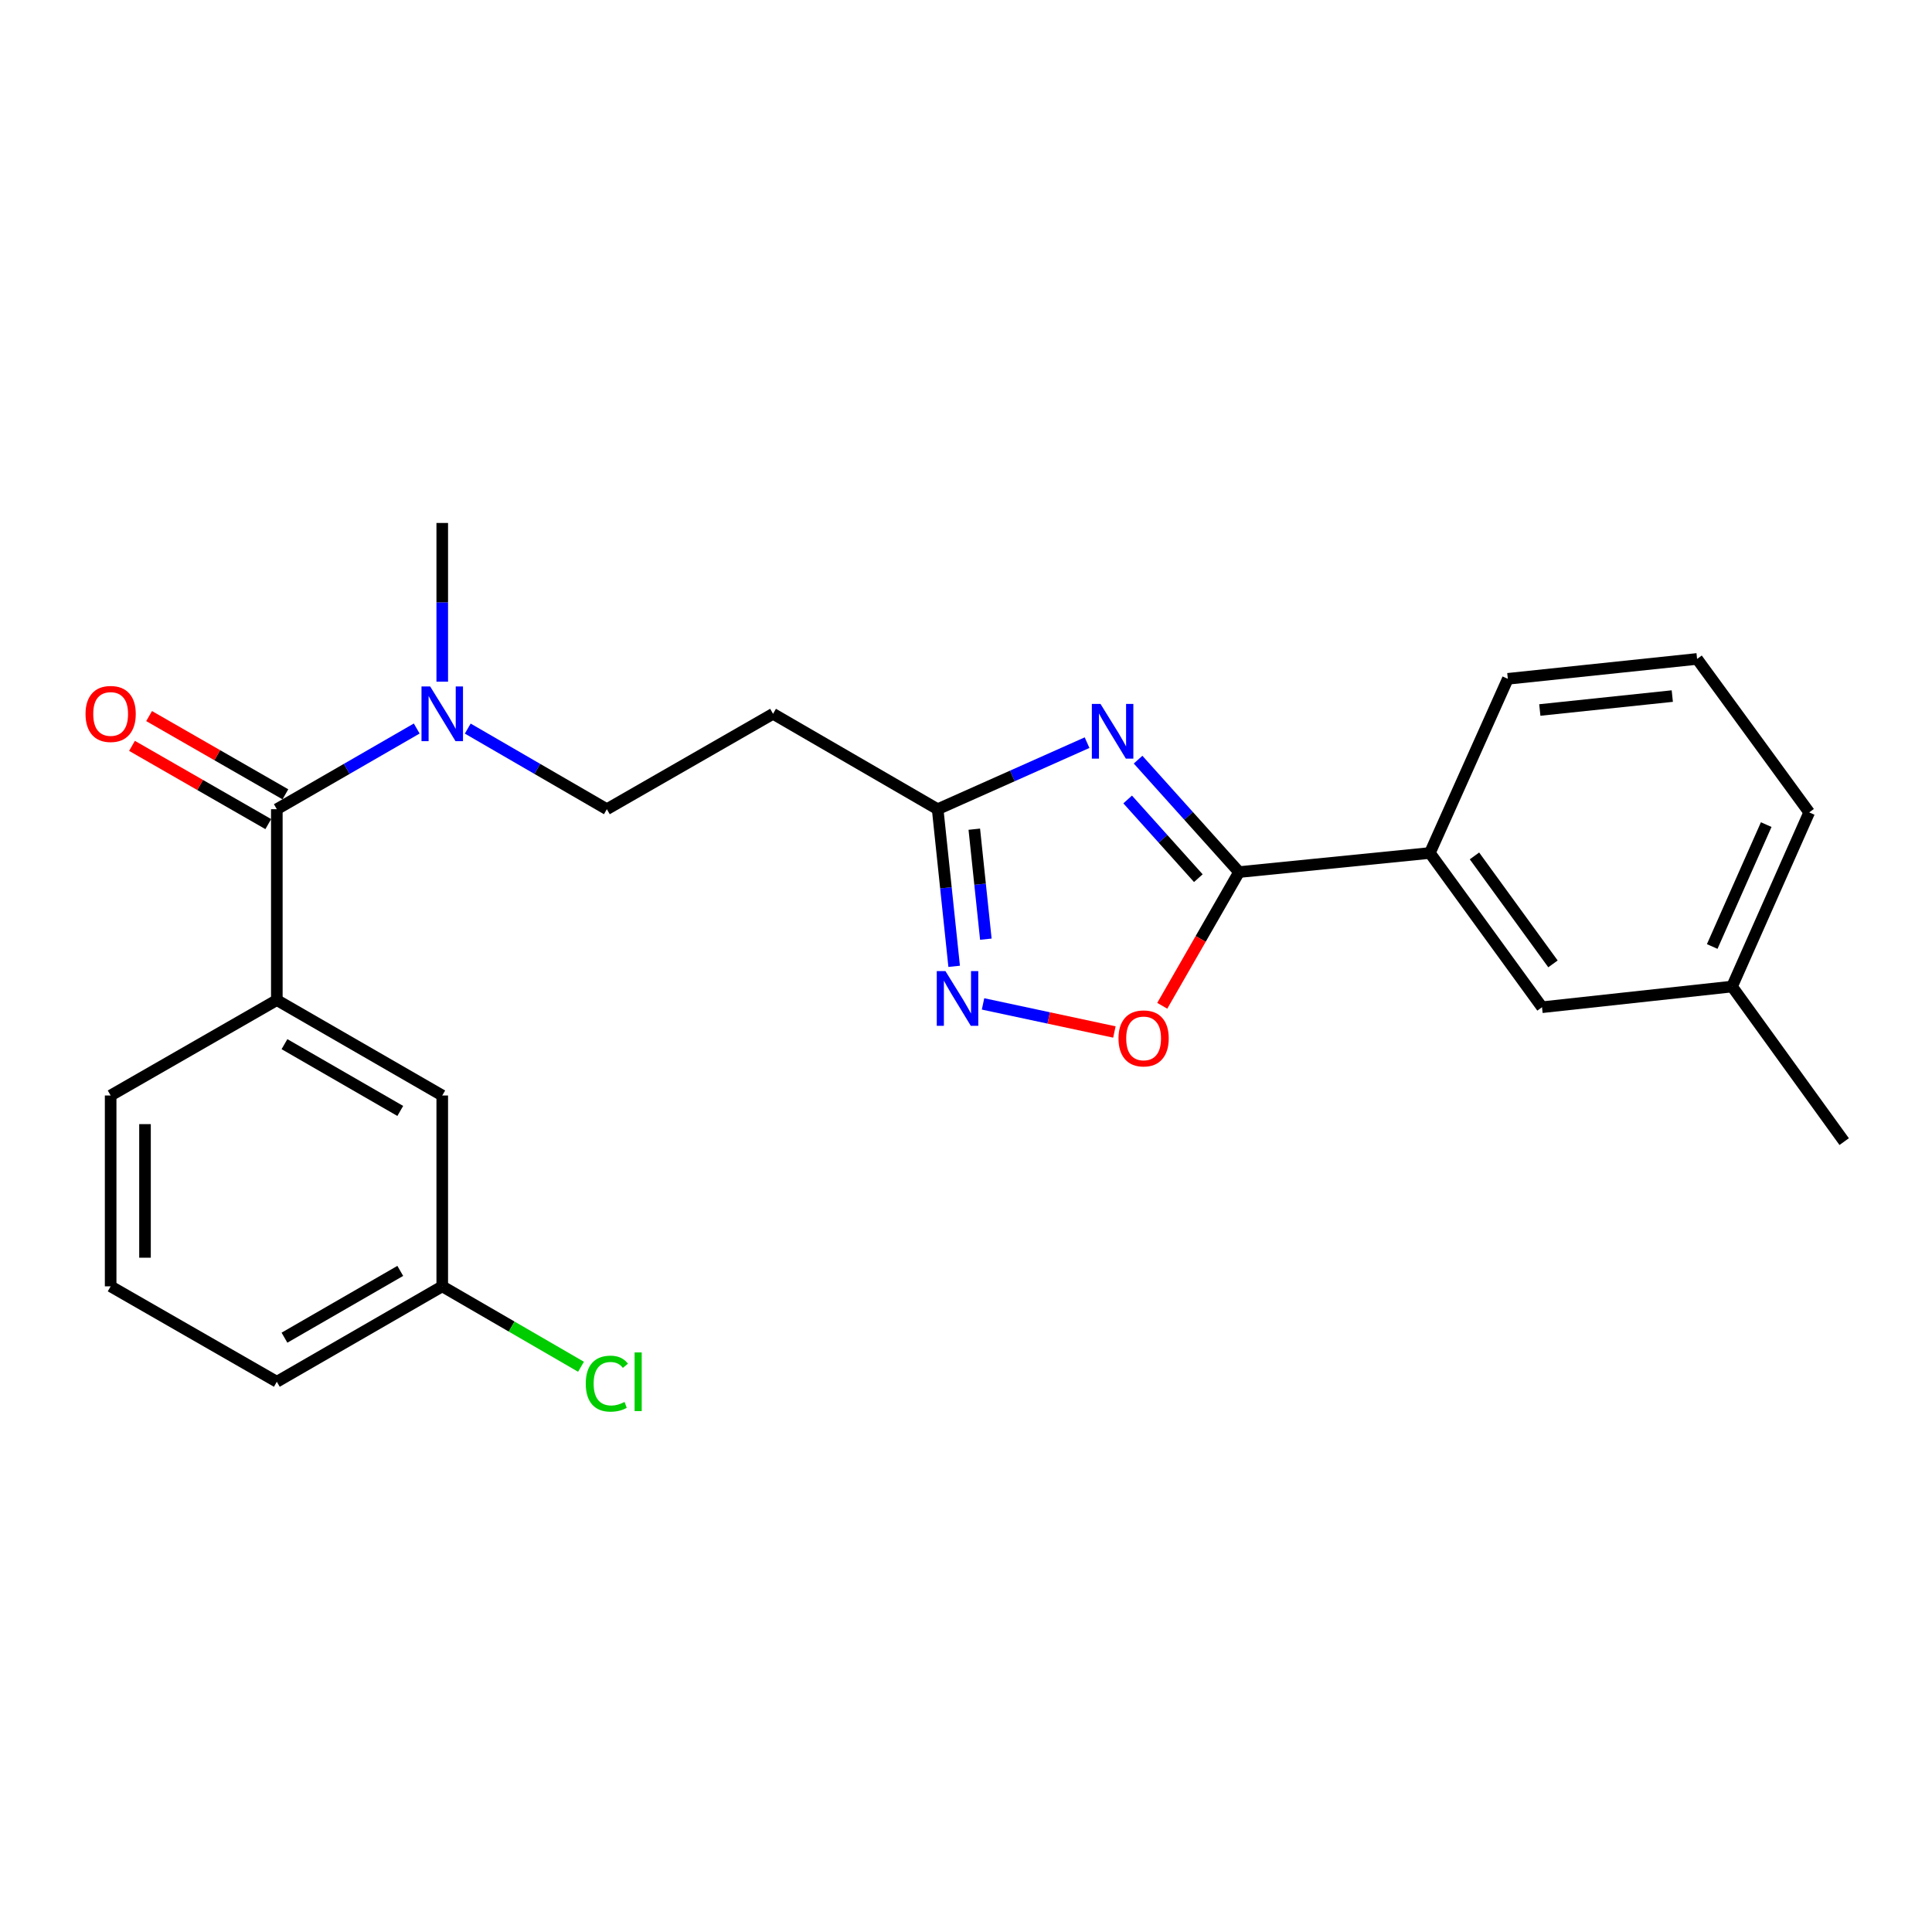 <?xml version='1.0' encoding='iso-8859-1'?>
<svg version='1.1' baseProfile='full'
              xmlns='http://www.w3.org/2000/svg'
                      xmlns:rdkit='http://www.rdkit.org/xml'
                      xmlns:xlink='http://www.w3.org/1999/xlink'
                  xml:space='preserve'
width='1000px' height='1000px' viewBox='0 0 1000 1000'>
<!-- END OF HEADER -->
<rect style='opacity:1.0;fill:#FFFFFF;stroke:none' width='1000' height='1000' x='0' y='0'> </rect>
<path class='bond-0' d='M 589.069,393.197 L 615.198,422.292' style='fill:none;fill-rule:evenodd;stroke:#0000FF;stroke-width:6px;stroke-linecap:butt;stroke-linejoin:miter;stroke-opacity:1' />
<path class='bond-0' d='M 615.198,422.292 L 641.327,451.387' style='fill:none;fill-rule:evenodd;stroke:#000000;stroke-width:6px;stroke-linecap:butt;stroke-linejoin:miter;stroke-opacity:1' />
<path class='bond-0' d='M 583.677,413.807 L 601.968,434.173' style='fill:none;fill-rule:evenodd;stroke:#0000FF;stroke-width:6px;stroke-linecap:butt;stroke-linejoin:miter;stroke-opacity:1' />
<path class='bond-0' d='M 601.968,434.173 L 620.258,454.54' style='fill:none;fill-rule:evenodd;stroke:#000000;stroke-width:6px;stroke-linecap:butt;stroke-linejoin:miter;stroke-opacity:1' />
<path class='bond-2' d='M 562.662,384.399 L 523.996,401.623' style='fill:none;fill-rule:evenodd;stroke:#0000FF;stroke-width:6px;stroke-linecap:butt;stroke-linejoin:miter;stroke-opacity:1' />
<path class='bond-2' d='M 523.996,401.623 L 485.33,418.846' style='fill:none;fill-rule:evenodd;stroke:#000000;stroke-width:6px;stroke-linecap:butt;stroke-linejoin:miter;stroke-opacity:1' />
<path class='bond-4' d='M 641.327,451.387 L 621.454,485.99' style='fill:none;fill-rule:evenodd;stroke:#000000;stroke-width:6px;stroke-linecap:butt;stroke-linejoin:miter;stroke-opacity:1' />
<path class='bond-4' d='M 621.454,485.99 L 601.581,520.593' style='fill:none;fill-rule:evenodd;stroke:#FF0000;stroke-width:6px;stroke-linecap:butt;stroke-linejoin:miter;stroke-opacity:1' />
<path class='bond-6' d='M 641.327,451.387 L 740.096,441.498' style='fill:none;fill-rule:evenodd;stroke:#000000;stroke-width:6px;stroke-linecap:butt;stroke-linejoin:miter;stroke-opacity:1' />
<path class='bond-1' d='M 493.869,500.173 L 489.6,459.51' style='fill:none;fill-rule:evenodd;stroke:#0000FF;stroke-width:6px;stroke-linecap:butt;stroke-linejoin:miter;stroke-opacity:1' />
<path class='bond-1' d='M 489.6,459.51 L 485.33,418.846' style='fill:none;fill-rule:evenodd;stroke:#000000;stroke-width:6px;stroke-linecap:butt;stroke-linejoin:miter;stroke-opacity:1' />
<path class='bond-1' d='M 510.273,486.117 L 507.285,457.653' style='fill:none;fill-rule:evenodd;stroke:#0000FF;stroke-width:6px;stroke-linecap:butt;stroke-linejoin:miter;stroke-opacity:1' />
<path class='bond-1' d='M 507.285,457.653 L 504.296,429.188' style='fill:none;fill-rule:evenodd;stroke:#000000;stroke-width:6px;stroke-linecap:butt;stroke-linejoin:miter;stroke-opacity:1' />
<path class='bond-24' d='M 508.817,519.618 L 542.812,526.888' style='fill:none;fill-rule:evenodd;stroke:#0000FF;stroke-width:6px;stroke-linecap:butt;stroke-linejoin:miter;stroke-opacity:1' />
<path class='bond-24' d='M 542.812,526.888 L 576.808,534.158' style='fill:none;fill-rule:evenodd;stroke:#FF0000;stroke-width:6px;stroke-linecap:butt;stroke-linejoin:miter;stroke-opacity:1' />
<path class='bond-7' d='M 485.33,418.846 L 400.126,369.462' style='fill:none;fill-rule:evenodd;stroke:#000000;stroke-width:6px;stroke-linecap:butt;stroke-linejoin:miter;stroke-opacity:1' />
<path class='bond-3' d='M 143.286,418.846 L 179.49,397.964' style='fill:none;fill-rule:evenodd;stroke:#000000;stroke-width:6px;stroke-linecap:butt;stroke-linejoin:miter;stroke-opacity:1' />
<path class='bond-3' d='M 179.49,397.964 L 215.695,377.082' style='fill:none;fill-rule:evenodd;stroke:#0000FF;stroke-width:6px;stroke-linecap:butt;stroke-linejoin:miter;stroke-opacity:1' />
<path class='bond-5' d='M 143.286,418.846 L 143.286,517.645' style='fill:none;fill-rule:evenodd;stroke:#000000;stroke-width:6px;stroke-linecap:butt;stroke-linejoin:miter;stroke-opacity:1' />
<path class='bond-9' d='M 147.713,411.136 L 112.445,390.887' style='fill:none;fill-rule:evenodd;stroke:#000000;stroke-width:6px;stroke-linecap:butt;stroke-linejoin:miter;stroke-opacity:1' />
<path class='bond-9' d='M 112.445,390.887 L 77.177,370.639' style='fill:none;fill-rule:evenodd;stroke:#FF0000;stroke-width:6px;stroke-linecap:butt;stroke-linejoin:miter;stroke-opacity:1' />
<path class='bond-9' d='M 138.859,426.557 L 103.591,406.308' style='fill:none;fill-rule:evenodd;stroke:#000000;stroke-width:6px;stroke-linecap:butt;stroke-linejoin:miter;stroke-opacity:1' />
<path class='bond-9' d='M 103.591,406.308 L 68.323,386.06' style='fill:none;fill-rule:evenodd;stroke:#FF0000;stroke-width:6px;stroke-linecap:butt;stroke-linejoin:miter;stroke-opacity:1' />
<path class='bond-10' d='M 143.286,517.645 L 228.906,567.029' style='fill:none;fill-rule:evenodd;stroke:#000000;stroke-width:6px;stroke-linecap:butt;stroke-linejoin:miter;stroke-opacity:1' />
<path class='bond-10' d='M 147.244,540.455 L 207.178,575.024' style='fill:none;fill-rule:evenodd;stroke:#000000;stroke-width:6px;stroke-linecap:butt;stroke-linejoin:miter;stroke-opacity:1' />
<path class='bond-16' d='M 143.286,517.645 L 57.271,567.029' style='fill:none;fill-rule:evenodd;stroke:#000000;stroke-width:6px;stroke-linecap:butt;stroke-linejoin:miter;stroke-opacity:1' />
<path class='bond-12' d='M 740.096,441.498 L 798.144,521.339' style='fill:none;fill-rule:evenodd;stroke:#000000;stroke-width:6px;stroke-linecap:butt;stroke-linejoin:miter;stroke-opacity:1' />
<path class='bond-12' d='M 763.185,443.018 L 803.819,498.906' style='fill:none;fill-rule:evenodd;stroke:#000000;stroke-width:6px;stroke-linecap:butt;stroke-linejoin:miter;stroke-opacity:1' />
<path class='bond-17' d='M 740.096,441.498 L 780.451,351.354' style='fill:none;fill-rule:evenodd;stroke:#000000;stroke-width:6px;stroke-linecap:butt;stroke-linejoin:miter;stroke-opacity:1' />
<path class='bond-11' d='M 400.126,369.462 L 314.111,418.846' style='fill:none;fill-rule:evenodd;stroke:#000000;stroke-width:6px;stroke-linecap:butt;stroke-linejoin:miter;stroke-opacity:1' />
<path class='bond-8' d='M 242.108,377.114 L 278.109,397.98' style='fill:none;fill-rule:evenodd;stroke:#0000FF;stroke-width:6px;stroke-linecap:butt;stroke-linejoin:miter;stroke-opacity:1' />
<path class='bond-8' d='M 278.109,397.98 L 314.111,418.846' style='fill:none;fill-rule:evenodd;stroke:#000000;stroke-width:6px;stroke-linecap:butt;stroke-linejoin:miter;stroke-opacity:1' />
<path class='bond-20' d='M 228.906,352.833 L 228.906,311.758' style='fill:none;fill-rule:evenodd;stroke:#0000FF;stroke-width:6px;stroke-linecap:butt;stroke-linejoin:miter;stroke-opacity:1' />
<path class='bond-20' d='M 228.906,311.758 L 228.906,270.684' style='fill:none;fill-rule:evenodd;stroke:#000000;stroke-width:6px;stroke-linecap:butt;stroke-linejoin:miter;stroke-opacity:1' />
<path class='bond-13' d='M 228.906,567.029 L 228.906,665.807' style='fill:none;fill-rule:evenodd;stroke:#000000;stroke-width:6px;stroke-linecap:butt;stroke-linejoin:miter;stroke-opacity:1' />
<path class='bond-14' d='M 798.144,521.339 L 896.507,510.631' style='fill:none;fill-rule:evenodd;stroke:#000000;stroke-width:6px;stroke-linecap:butt;stroke-linejoin:miter;stroke-opacity:1' />
<path class='bond-15' d='M 228.906,665.807 L 264.817,686.621' style='fill:none;fill-rule:evenodd;stroke:#000000;stroke-width:6px;stroke-linecap:butt;stroke-linejoin:miter;stroke-opacity:1' />
<path class='bond-15' d='M 264.817,686.621 L 300.729,707.435' style='fill:none;fill-rule:evenodd;stroke:#00CC00;stroke-width:6px;stroke-linecap:butt;stroke-linejoin:miter;stroke-opacity:1' />
<path class='bond-26' d='M 228.906,665.807 L 143.286,715.192' style='fill:none;fill-rule:evenodd;stroke:#000000;stroke-width:6px;stroke-linecap:butt;stroke-linejoin:miter;stroke-opacity:1' />
<path class='bond-26' d='M 207.178,657.812 L 147.244,692.381' style='fill:none;fill-rule:evenodd;stroke:#000000;stroke-width:6px;stroke-linecap:butt;stroke-linejoin:miter;stroke-opacity:1' />
<path class='bond-23' d='M 896.507,510.631 L 954.545,590.896' style='fill:none;fill-rule:evenodd;stroke:#000000;stroke-width:6px;stroke-linecap:butt;stroke-linejoin:miter;stroke-opacity:1' />
<path class='bond-25' d='M 896.507,510.631 L 936.438,420.496' style='fill:none;fill-rule:evenodd;stroke:#000000;stroke-width:6px;stroke-linecap:butt;stroke-linejoin:miter;stroke-opacity:1' />
<path class='bond-25' d='M 886.239,489.908 L 914.19,426.814' style='fill:none;fill-rule:evenodd;stroke:#000000;stroke-width:6px;stroke-linecap:butt;stroke-linejoin:miter;stroke-opacity:1' />
<path class='bond-18' d='M 57.271,567.029 L 57.271,665.807' style='fill:none;fill-rule:evenodd;stroke:#000000;stroke-width:6px;stroke-linecap:butt;stroke-linejoin:miter;stroke-opacity:1' />
<path class='bond-18' d='M 75.053,581.846 L 75.053,650.99' style='fill:none;fill-rule:evenodd;stroke:#000000;stroke-width:6px;stroke-linecap:butt;stroke-linejoin:miter;stroke-opacity:1' />
<path class='bond-19' d='M 780.451,351.354 L 878.409,341.06' style='fill:none;fill-rule:evenodd;stroke:#000000;stroke-width:6px;stroke-linecap:butt;stroke-linejoin:miter;stroke-opacity:1' />
<path class='bond-19' d='M 797.003,367.495 L 865.574,360.289' style='fill:none;fill-rule:evenodd;stroke:#000000;stroke-width:6px;stroke-linecap:butt;stroke-linejoin:miter;stroke-opacity:1' />
<path class='bond-21' d='M 57.271,665.807 L 143.286,715.192' style='fill:none;fill-rule:evenodd;stroke:#000000;stroke-width:6px;stroke-linecap:butt;stroke-linejoin:miter;stroke-opacity:1' />
<path class='bond-22' d='M 878.409,341.06 L 936.438,420.496' style='fill:none;fill-rule:evenodd;stroke:#000000;stroke-width:6px;stroke-linecap:butt;stroke-linejoin:miter;stroke-opacity:1' />
<path  class='atom-0' d='M 569.62 364.351
L 578.9 379.351
Q 579.82 380.831, 581.3 383.511
Q 582.78 386.191, 582.86 386.351
L 582.86 364.351
L 586.62 364.351
L 586.62 392.671
L 582.74 392.671
L 572.78 376.271
Q 571.62 374.351, 570.38 372.151
Q 569.18 369.951, 568.82 369.271
L 568.82 392.671
L 565.14 392.671
L 565.14 364.351
L 569.62 364.351
' fill='#0000FF'/>
<path  class='atom-2' d='M 489.354 502.635
L 498.634 517.635
Q 499.554 519.115, 501.034 521.795
Q 502.514 524.475, 502.594 524.635
L 502.594 502.635
L 506.354 502.635
L 506.354 530.955
L 502.474 530.955
L 492.514 514.555
Q 491.354 512.635, 490.114 510.435
Q 488.914 508.235, 488.554 507.555
L 488.554 530.955
L 484.874 530.955
L 484.874 502.635
L 489.354 502.635
' fill='#0000FF'/>
<path  class='atom-5' d='M 578.933 537.472
Q 578.933 530.672, 582.293 526.872
Q 585.653 523.072, 591.933 523.072
Q 598.213 523.072, 601.573 526.872
Q 604.933 530.672, 604.933 537.472
Q 604.933 544.352, 601.533 548.272
Q 598.133 552.152, 591.933 552.152
Q 585.693 552.152, 582.293 548.272
Q 578.933 544.392, 578.933 537.472
M 591.933 548.952
Q 596.253 548.952, 598.573 546.072
Q 600.933 543.152, 600.933 537.472
Q 600.933 531.912, 598.573 529.112
Q 596.253 526.272, 591.933 526.272
Q 587.613 526.272, 585.253 529.072
Q 582.933 531.872, 582.933 537.472
Q 582.933 543.192, 585.253 546.072
Q 587.613 548.952, 591.933 548.952
' fill='#FF0000'/>
<path  class='atom-9' d='M 222.646 355.302
L 231.926 370.302
Q 232.846 371.782, 234.326 374.462
Q 235.806 377.142, 235.886 377.302
L 235.886 355.302
L 239.646 355.302
L 239.646 383.622
L 235.766 383.622
L 225.806 367.222
Q 224.646 365.302, 223.406 363.102
Q 222.206 360.902, 221.846 360.222
L 221.846 383.622
L 218.166 383.622
L 218.166 355.302
L 222.646 355.302
' fill='#0000FF'/>
<path  class='atom-10' d='M 44.271 369.542
Q 44.271 362.742, 47.631 358.942
Q 50.991 355.142, 57.271 355.142
Q 63.551 355.142, 66.911 358.942
Q 70.271 362.742, 70.271 369.542
Q 70.271 376.422, 66.871 380.342
Q 63.471 384.222, 57.271 384.222
Q 51.031 384.222, 47.631 380.342
Q 44.271 376.462, 44.271 369.542
M 57.271 381.022
Q 61.591 381.022, 63.911 378.142
Q 66.271 375.222, 66.271 369.542
Q 66.271 363.982, 63.911 361.182
Q 61.591 358.342, 57.271 358.342
Q 52.951 358.342, 50.591 361.142
Q 48.271 363.942, 48.271 369.542
Q 48.271 375.262, 50.591 378.142
Q 52.951 381.022, 57.271 381.022
' fill='#FF0000'/>
<path  class='atom-16' d='M 303.191 716.172
Q 303.191 709.132, 306.471 705.452
Q 309.791 701.732, 316.071 701.732
Q 321.911 701.732, 325.031 705.852
L 322.391 708.012
Q 320.111 705.012, 316.071 705.012
Q 311.791 705.012, 309.511 707.892
Q 307.271 710.732, 307.271 716.172
Q 307.271 721.772, 309.591 724.652
Q 311.951 727.532, 316.511 727.532
Q 319.631 727.532, 323.271 725.652
L 324.391 728.652
Q 322.911 729.612, 320.671 730.172
Q 318.431 730.732, 315.951 730.732
Q 309.791 730.732, 306.471 726.972
Q 303.191 723.212, 303.191 716.172
' fill='#00CC00'/>
<path  class='atom-16' d='M 328.471 700.012
L 332.151 700.012
L 332.151 730.372
L 328.471 730.372
L 328.471 700.012
' fill='#00CC00'/>
</svg>
